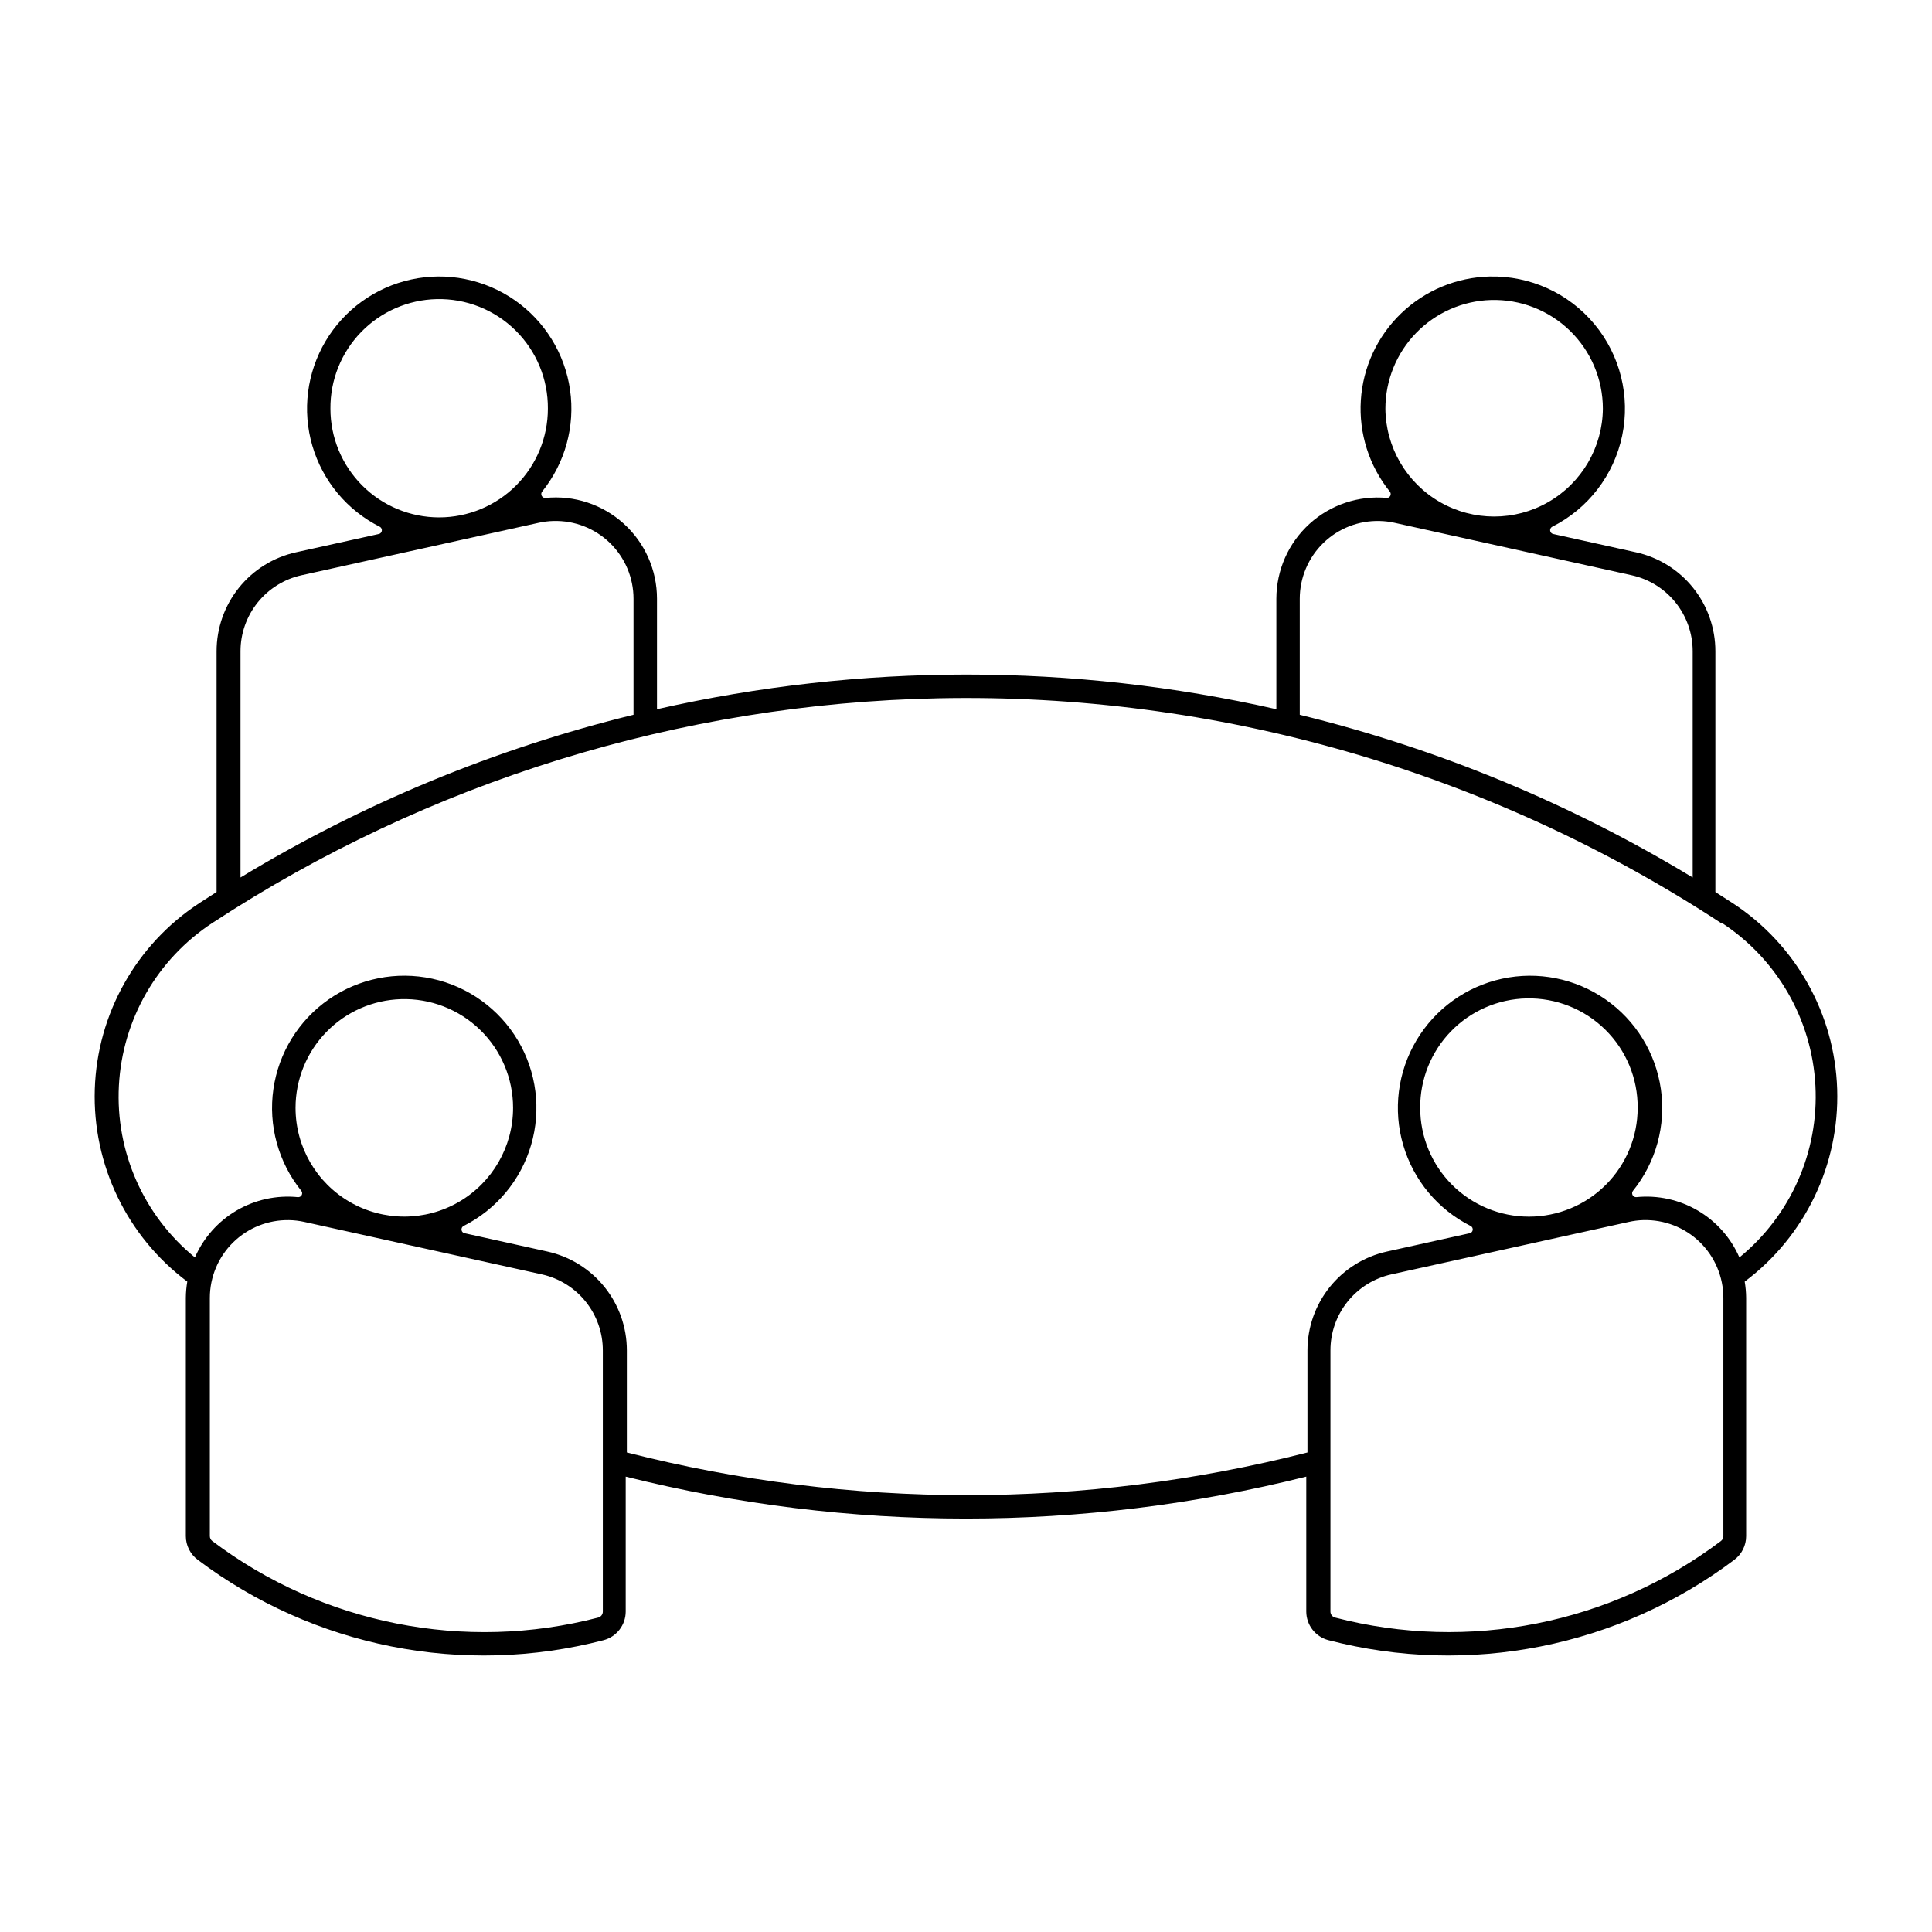 <?xml version="1.0" encoding="UTF-8"?>
<!-- Uploaded to: ICON Repo, www.iconrepo.com, Generator: ICON Repo Mixer Tools -->
<svg fill="#000000" width="800px" height="800px" version="1.1" viewBox="144 144 512 512" xmlns="http://www.w3.org/2000/svg">
 <path d="m538.78 217.28c-8.762 0.203-17.129 3.688-23.449 9.758-6.32 6.07-10.137 14.289-10.691 23.035-0.559 8.746 2.184 17.387 7.684 24.207 0.238 0.297 0.297 0.699 0.148 1.051-0.148 0.348-0.473 0.59-0.852 0.629-7.519-0.711-14.996 1.777-20.586 6.859-5.59 5.082-8.777 12.285-8.785 19.84v29.289c-54.027-12.25-110.11-12.25-164.14 0v-29.289c0-7.59-3.211-14.824-8.844-19.914-5.633-5.086-13.156-7.551-20.707-6.785-0.41 0.031-0.801-0.184-0.996-0.547-0.191-0.363-0.152-0.809 0.105-1.133 6.102-7.566 8.781-17.332 7.402-26.957-1.383-9.621-6.703-18.238-14.684-23.785-7.984-5.547-17.914-7.527-27.418-5.469-9.5 2.062-17.715 7.981-22.684 16.336-4.965 8.359-6.234 18.402-3.504 27.734 2.731 9.332 9.215 17.105 17.902 21.469 0.387 0.219 0.586 0.664 0.5 1.098-0.086 0.438-0.441 0.766-0.883 0.824l-21.867 4.836h0.004c-5.969 1.32-11.305 4.637-15.133 9.406-3.824 4.766-5.906 10.695-5.906 16.809v63.816c-1.535 0.973-3.066 1.957-4.59 2.953-16.723 10.938-27.059 29.348-27.691 49.316-0.629 19.973 8.52 38.996 24.516 50.973-0.242 1.422-0.371 2.863-0.383 4.305v63.133c0 2.465 1.164 4.785 3.133 6.269 30.723 23.156 70.34 31.008 107.57 21.32 3.453-0.902 5.859-4.019 5.867-7.586v-35.762c59.207 14.828 121.16 14.828 180.36 0v35.762c0.012 3.574 2.43 6.688 5.887 7.586 37.23 9.688 76.848 1.836 107.57-21.32 1.965-1.488 3.117-3.809 3.113-6.269v-63.133c-0.012-1.441-0.141-2.883-0.383-4.305 15.996-11.977 25.145-31 24.512-50.973-0.633-19.969-10.965-38.379-27.688-49.316-1.523-0.996-3.055-1.98-4.594-2.953v-63.816c0.004-6.113-2.082-12.043-5.906-16.809-3.824-4.769-9.16-8.086-15.129-9.406l-21.844-4.836c-0.445-0.051-0.805-0.379-0.898-0.816-0.09-0.438 0.105-0.883 0.492-1.105 9.555-4.793 16.398-13.688 18.582-24.152 2.184-10.461-0.531-21.352-7.367-29.566-6.84-8.215-17.055-12.859-27.738-12.609zm-279.04 5.988h0.004c7.789-0.172 15.312 2.816 20.863 8.285 5.547 5.469 8.645 12.953 8.586 20.742 0 7.641-3.035 14.973-8.438 20.375-5.402 5.406-12.734 8.441-20.375 8.441-7.644 0-14.973-3.035-20.375-8.441-5.406-5.402-8.441-12.734-8.438-20.375-0.059-7.57 2.863-14.859 8.137-20.289 5.273-5.434 12.469-8.57 20.039-8.738zm279.38 0.238c7.785-0.227 15.332 2.707 20.918 8.133 5.586 5.426 8.738 12.883 8.738 20.672-0.09 10.234-5.598 19.656-14.477 24.75-8.879 5.094-19.797 5.094-28.676 0s-14.391-14.516-14.477-24.75c0-7.496 2.922-14.699 8.145-20.078 5.223-5.375 12.336-8.508 19.828-8.727zm-248.47 58.555v0.004c5.574-0.168 10.977 1.93 14.977 5.812 4.004 3.887 6.262 9.223 6.262 14.797v30.746c-36.711 8.988-71.832 23.531-104.15 43.125v-59.953c-0.004-4.699 1.602-9.258 4.543-12.922 2.941-3.664 7.047-6.211 11.637-7.227l62.887-13.914c1.266-0.277 2.551-0.434 3.844-0.469zm219.02 0v0.004c1.301 0.031 2.594 0.188 3.863 0.469l62.887 13.914c4.586 1.016 8.688 3.566 11.625 7.231 2.938 3.664 4.539 8.219 4.535 12.914v59.957c-32.312-19.594-67.426-34.137-104.13-43.125v-30.746c0.004-5.574 2.258-10.906 6.254-14.789 3.996-3.883 9.395-5.984 14.965-5.824zm-116.99 46.992c73.523-1.508 145.79 19.234 207.33 59.508h0.277c14.68 9.605 23.898 25.633 24.82 43.152 0.926 17.52-6.559 34.43-20.148 45.523-2.269-5.215-6.141-9.57-11.047-12.441-4.91-2.871-10.602-4.113-16.262-3.539-0.41 0.031-0.801-0.184-0.996-0.547-0.191-0.363-0.152-0.809 0.105-1.129 6.098-7.57 8.777-17.336 7.394-26.957s-6.699-18.234-14.684-23.781c-7.981-5.547-17.91-7.527-27.41-5.469s-17.715 7.977-22.684 16.332c-4.969 8.352-6.242 18.398-3.512 27.727 2.727 9.332 9.207 17.109 17.895 21.473 0.398 0.215 0.609 0.664 0.52 1.109-0.086 0.445-0.453 0.781-0.902 0.828l-21.844 4.836h-0.004c-5.961 1.32-11.297 4.637-15.125 9.398-3.824 4.762-5.91 10.688-5.91 16.797v27.043c-59.176 15.09-121.19 15.09-180.37 0v-27.043c0-6.109-2.086-12.035-5.91-16.797-3.828-4.762-9.16-8.078-15.125-9.398l-21.844-4.836h-0.004c-0.453-0.039-0.824-0.371-0.918-0.82-0.094-0.445 0.117-0.898 0.516-1.117 8.688-4.363 15.176-12.137 17.906-21.469 2.731-9.328 1.461-19.375-3.508-27.734-4.965-8.355-13.184-14.273-22.684-16.336-9.5-2.059-19.43-0.078-27.414 5.469-7.984 5.547-13.301 14.164-14.684 23.789-1.383 9.621 1.301 19.387 7.398 26.957 0.258 0.32 0.301 0.766 0.105 1.129-0.191 0.363-0.582 0.578-0.996 0.547-5.656-0.57-11.348 0.668-16.258 3.539-4.906 2.871-8.777 7.231-11.047 12.441-13.59-11.094-21.074-28.004-20.148-45.523 0.922-17.52 10.141-33.547 24.82-43.152 57.266-37.48 123.91-58.102 192.34-59.508zm155.89 79.531c7.781-0.168 15.297 2.82 20.844 8.285 5.543 5.465 8.641 12.938 8.586 20.723 0.004 7.644-3.027 14.977-8.434 20.387-5.402 5.406-12.734 8.445-20.379 8.445-7.648 0-14.977-3.039-20.383-8.445-5.402-5.41-8.438-12.742-8.434-20.387-0.051-7.57 2.879-14.855 8.152-20.285 5.277-5.426 12.477-8.559 20.047-8.723zm-298.27 0.199c7.785-0.234 15.336 2.699 20.926 8.125 5.59 5.426 8.746 12.887 8.746 20.676 0 10.301-5.496 19.816-14.414 24.965-8.918 5.148-19.902 5.148-28.824 0-8.918-5.148-14.41-14.664-14.41-24.965 0-7.496 2.922-14.695 8.145-20.074 5.223-5.379 12.336-8.508 19.832-8.727zm-29.695 58.559c1.375 0.023 2.742 0.188 4.086 0.488l62.906 13.895c4.586 1.016 8.688 3.566 11.625 7.231 2.938 3.664 4.539 8.219 4.535 12.914v69.219c0 0.742-0.496 1.387-1.211 1.578-35.398 9.215-73.062 1.75-102.27-20.266-0.418-0.309-0.664-0.797-0.664-1.316v-63.129c0.004-5.535 2.227-10.832 6.176-14.711 3.949-3.875 9.289-6 14.82-5.902zm358.89 0c5.57-0.16 10.969 1.938 14.965 5.82 3.996 3.883 6.254 9.219 6.254 14.789v63.129c0 0.52-0.246 1.008-0.664 1.316-29.199 22.012-66.859 29.477-102.25 20.27-0.715-0.191-1.215-0.84-1.215-1.578v-69.219c-0.004-4.699 1.598-9.254 4.535-12.918 2.941-3.664 7.039-6.215 11.625-7.231l62.887-13.895c1.27-0.285 2.562-0.449 3.863-0.488z"/>
</svg>